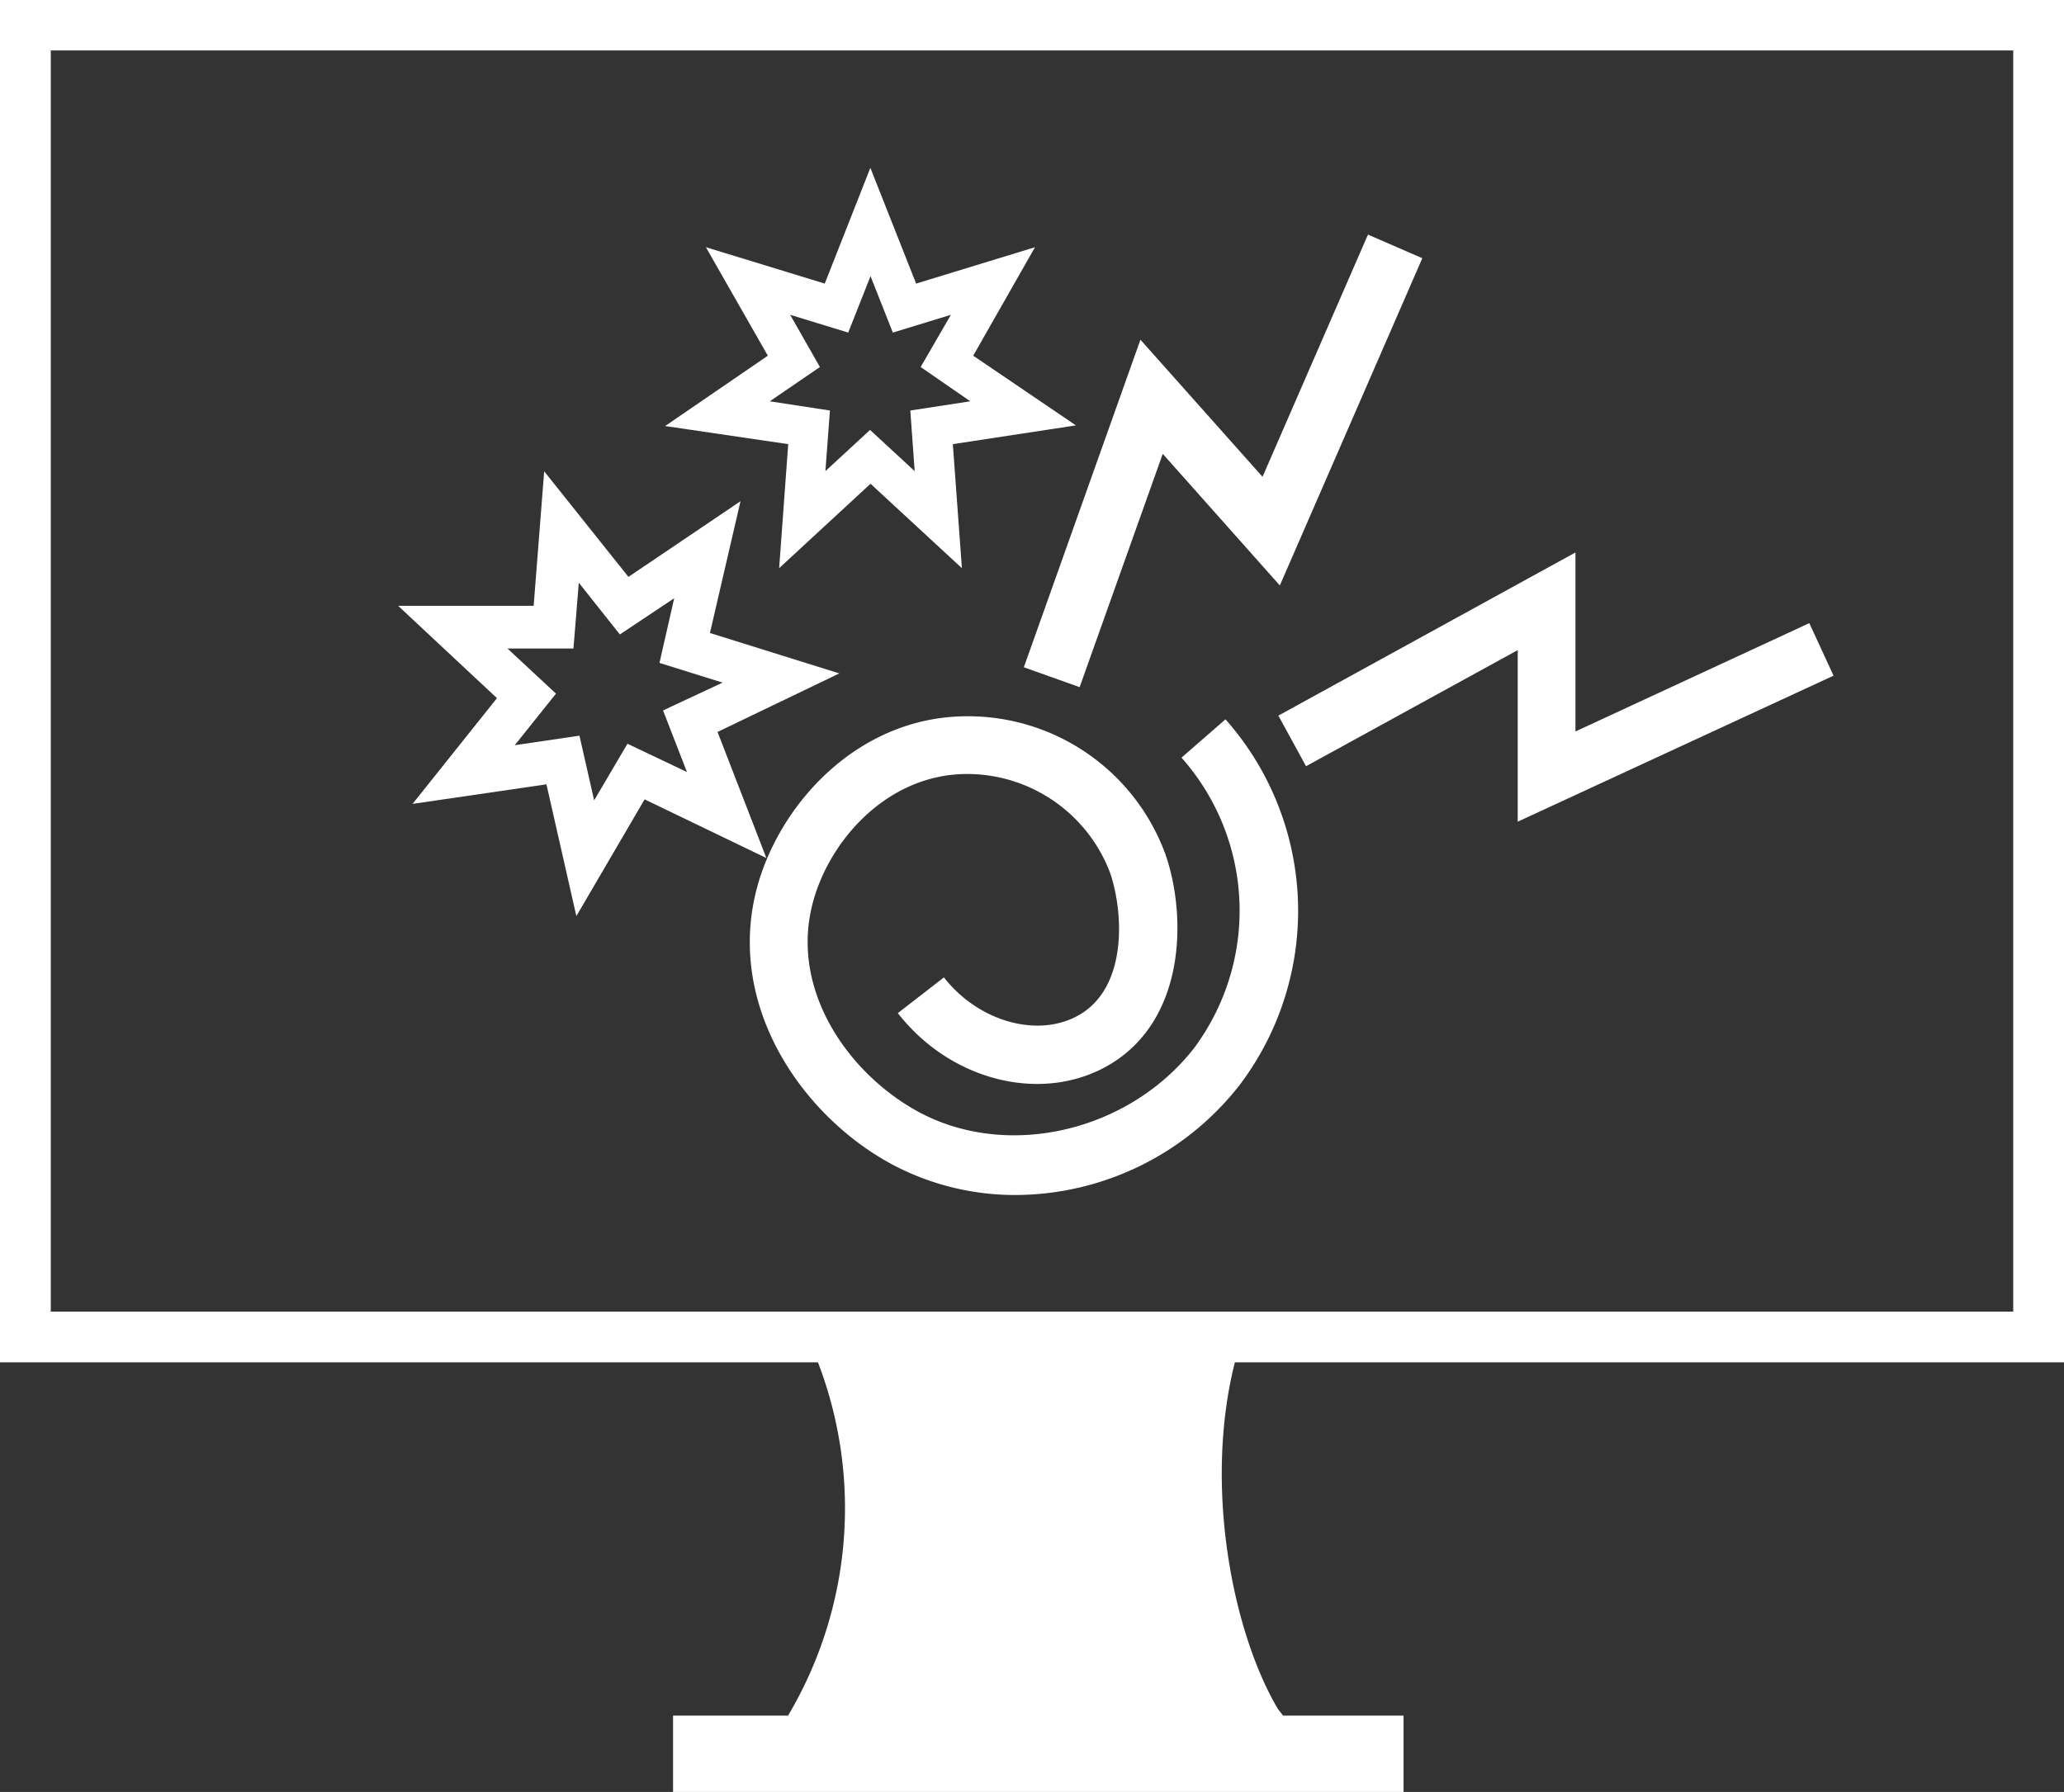 <svg xmlns="http://www.w3.org/2000/svg" viewBox="0 0 127.63 110.83"><rect x="0" y="0" width="127.63" height="110.83" fill="#333333" stroke="none"/><defs><style>.cls-1{fill:#fff;}</style></defs><g id="Layer_2" data-name="Layer 2"><g id="Layer_1-2" data-name="Layer 1"><path class="cls-1" d="M127.63,84.26V0H0V84.26H50.58a25.15,25.15,0,0,1-1.85,21.85H41.62v4.72H86.79v-4.72H79.34l-.33-.43c-2.81-4.77-4.58-13.81-2.65-21.42ZM3.14,81.12v-78H124.49v78Z"/><path class="cls-1" d="M73.06,46.86a14.25,14.25,0,0,1,.75,18c-4,5.09-11.36,6.84-16.84,4-4.27-2.23-8-7.29-6.8-12.65.89-4,4.57-8.33,9.62-8.34h0A9.46,9.46,0,0,1,68.65,54c.85,2.52,1.06,7.14-2,8.82-2.53,1.39-6.17.34-8.28-2.37l-2.85,2.21c3.22,4.14,8.75,5.57,12.86,3.32,5-2.76,5-9.36,3.69-13.13a13,13,0,0,0-12.26-8.55h0c-6.94,0-11.95,5.77-13.14,11.18-1.57,7.13,3.16,13.75,8.65,16.62a16.21,16.21,0,0,0,7.5,1.81A17.65,17.65,0,0,0,76.66,67.1a17.86,17.86,0,0,0-.88-22.61Z"/><polygon class="cls-1" points="97.42 45.24 97.42 34.17 79.05 44.26 80.76 47.39 93.85 40.21 93.85 50.82 113.38 41.79 111.88 38.54 97.42 45.24"/><polygon class="cls-1" points="66.76 42.5 71.9 28.07 79.14 36.21 87.95 15.97 84.59 14.51 78.07 29.49 70.52 21.01 63.31 41.27 66.76 42.5"/><path class="cls-1" d="M48.74,27.47l-.56,7.67,5.65-5.22,5.65,5.22-.56-7.67,7.61-1.16L60.18,22,64,15.29l-7.35,2.25-2.83-7.16L51,17.54l-7.35-2.25L47.48,22l-6.35,4.35Zm.12-8,3.59,1.1,1.38-3.49,1.38,3.49,3.59-1.1L56.93,22.7,60,24.82l-3.71.57.27,3.75-2.76-2.55-2.76,2.55.28-3.75-3.72-.57,3.1-2.12Z"/><path class="cls-1" d="M44.37,45.27l7.53-3.62-8-2.5L45.79,31l-6.93,4.68-5.21-6.53L33,37.47H24.62l6.11,5.71-5.22,6.54,8.28-1.21,1.85,8.15,4.22-7.22,7.53,3.63ZM38.8,46,36.74,49.5l-.91-4-4,.59,2.55-3.19-3-2.79h4.08l.33-4.07,2.54,3.2L41.69,37l-.91,4,3.9,1.22L41,43.94l1.48,3.81Z"/></g></g></svg>